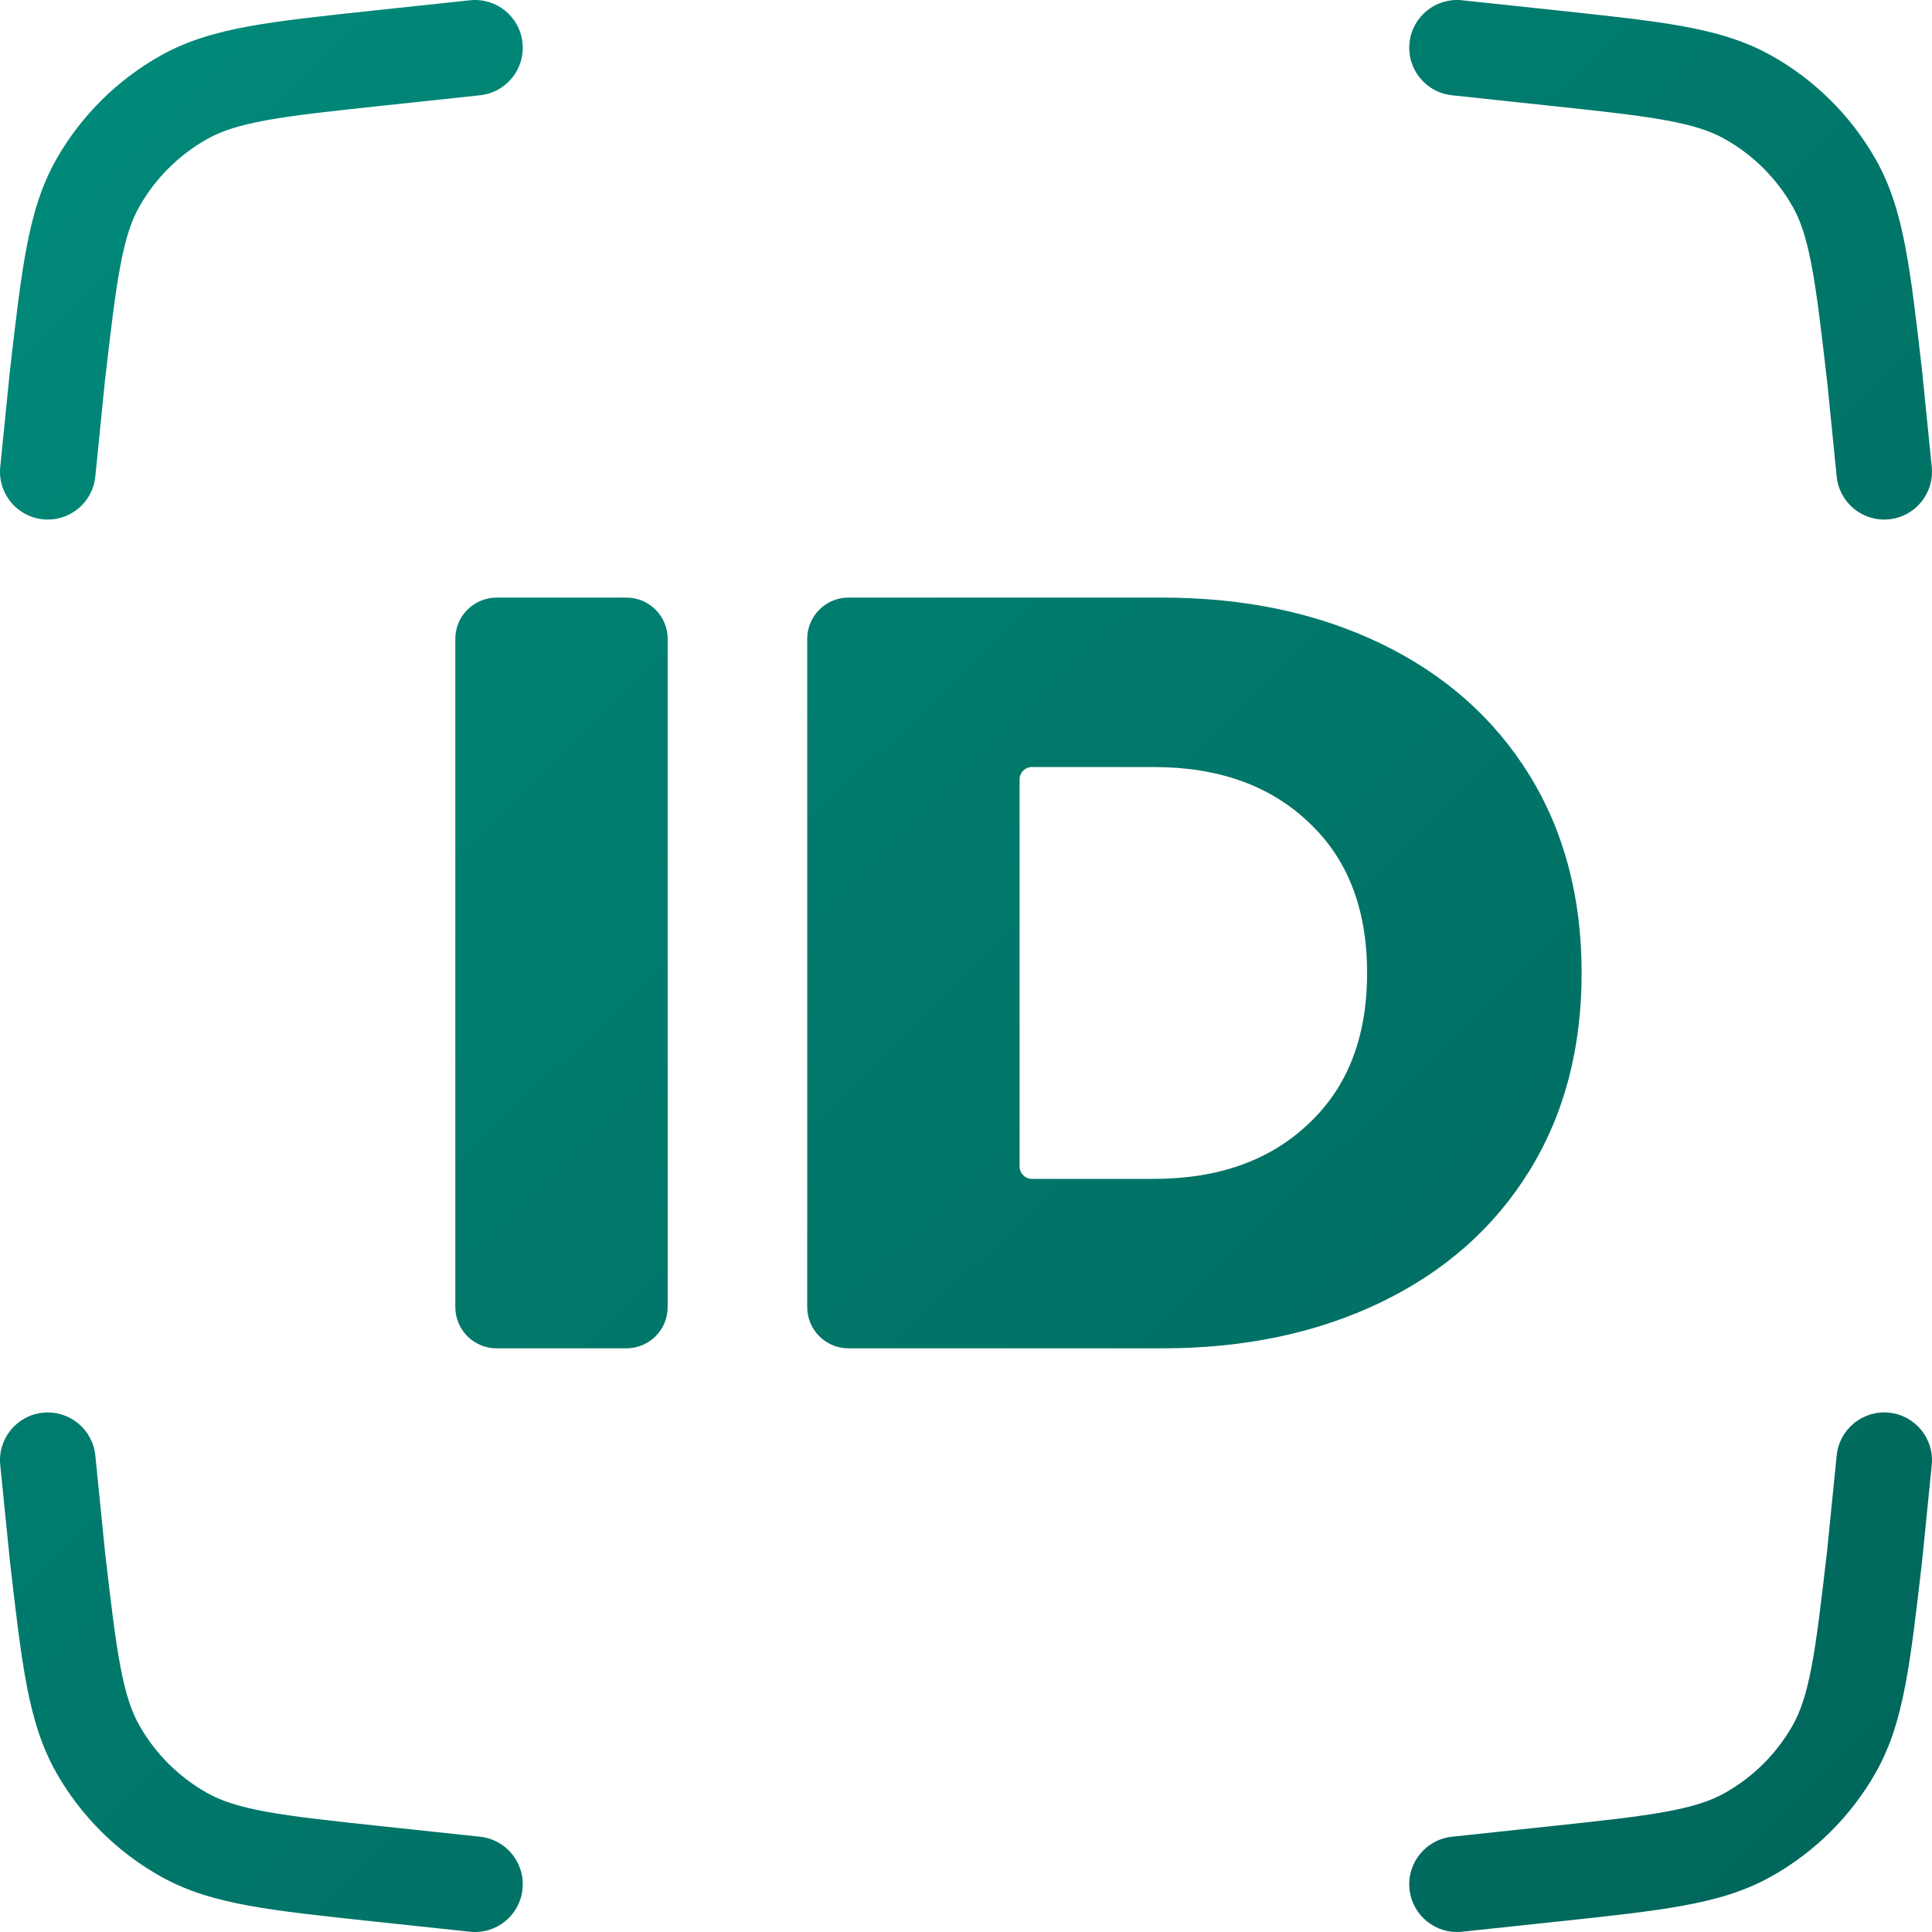 <svg width="48" height="48" viewBox="0 0 48 48" fill="none" xmlns="http://www.w3.org/2000/svg">
<path fill-rule="evenodd" clip-rule="evenodd" d="M11.927 2.367C12.579 2.298 13.051 1.713 12.981 1.061C12.912 0.409 12.327 -0.063 11.675 0.007L9.251 0.265C8.009 0.398 7.013 0.504 6.204 0.65C5.37 0.802 4.656 1.008 3.993 1.38C2.916 1.983 2.023 2.868 1.41 3.939C1.032 4.599 0.819 5.311 0.661 6.142C0.507 6.949 0.393 7.943 0.25 9.182L0.244 9.236L0.006 11.603C-0.06 12.255 0.416 12.837 1.068 12.902C1.721 12.968 2.302 12.492 2.368 11.84L2.604 9.49C2.753 8.201 2.858 7.295 2.993 6.586C3.125 5.889 3.273 5.461 3.47 5.119C3.869 4.421 4.451 3.844 5.153 3.451C5.499 3.257 5.929 3.113 6.627 2.986C7.341 2.857 8.25 2.759 9.547 2.621L11.927 2.367ZM35.019 1.061C34.949 1.713 35.422 2.298 36.073 2.367L38.453 2.621C39.75 2.759 40.659 2.857 41.373 2.986C42.071 3.113 42.501 3.257 42.847 3.451C43.549 3.844 44.131 4.421 44.53 5.119C44.727 5.461 44.874 5.889 45.007 6.586C45.142 7.295 45.247 8.201 45.396 9.49L45.632 11.84C45.697 12.492 46.279 12.968 46.932 12.902C47.584 12.837 48.059 12.255 47.994 11.603L47.756 9.236L47.75 9.182L47.75 9.182C47.607 7.943 47.493 6.949 47.339 6.142C47.181 5.311 46.968 4.599 46.59 3.939C45.977 2.868 45.084 1.983 44.007 1.38C43.344 1.008 42.63 0.802 41.796 0.65C40.987 0.504 39.991 0.398 38.749 0.265L36.325 0.007C35.673 -0.063 35.088 0.409 35.019 1.061ZM35.019 46.939C34.949 46.287 35.422 45.702 36.073 45.633L38.453 45.379C39.75 45.241 40.659 45.143 41.373 45.014C42.071 44.887 42.501 44.743 42.847 44.549C43.549 44.156 44.131 43.579 44.53 42.882C44.727 42.539 44.874 42.111 45.007 41.414C45.142 40.705 45.247 39.8 45.396 38.51L45.632 36.16C45.697 35.508 46.279 35.032 46.932 35.097C47.584 35.163 48.059 35.745 47.994 36.397L47.756 38.764L47.75 38.818L47.75 38.818C47.607 40.057 47.493 41.051 47.339 41.858C47.181 42.689 46.968 43.401 46.59 44.061C45.977 45.132 45.084 46.017 44.007 46.62C43.344 46.992 42.63 47.198 41.796 47.349C40.987 47.496 39.991 47.602 38.749 47.735L38.749 47.735L36.325 47.993C35.673 48.063 35.088 47.591 35.019 46.939ZM12.981 46.939C13.051 46.287 12.579 45.702 11.927 45.633L9.547 45.379C8.25 45.241 7.341 45.143 6.627 45.014C5.929 44.887 5.499 44.743 5.153 44.55C4.451 44.156 3.869 43.58 3.47 42.882C3.273 42.539 3.125 42.111 2.993 41.414C2.858 40.705 2.753 39.8 2.604 38.51L2.368 36.16C2.302 35.508 1.721 35.032 1.068 35.098C0.416 35.163 -0.06 35.745 0.006 36.397L0.244 38.764L0.25 38.818C0.393 40.057 0.507 41.051 0.661 41.858C0.819 42.689 1.032 43.401 1.41 44.061C2.023 45.132 2.916 46.017 3.993 46.62C4.656 46.992 5.37 47.199 6.204 47.35C7.013 47.496 8.009 47.602 9.251 47.735L9.251 47.735L9.251 47.735L11.675 47.993C12.327 48.063 12.912 47.591 12.981 46.939ZM12.338 14.847C11.772 14.847 11.312 15.306 11.312 15.873V32.473C11.312 33.04 11.772 33.499 12.338 33.499H15.562C16.129 33.499 16.588 33.04 16.588 32.473V15.873C16.588 15.306 16.129 14.847 15.562 14.847H12.338ZM21.081 14.847C20.514 14.847 20.055 15.306 20.055 15.873V32.473C20.055 33.04 20.514 33.499 21.081 33.499H28.875C30.918 33.499 32.73 33.117 34.312 32.353C35.893 31.59 37.118 30.506 37.989 29.103C38.859 27.699 39.295 26.056 39.295 24.173C39.295 22.29 38.859 20.647 37.989 19.243C37.118 17.84 35.893 16.756 34.312 15.992C32.73 15.229 30.918 14.847 28.875 14.847H21.081ZM32.499 27.93C31.54 28.836 30.261 29.289 28.662 29.289H25.639C25.469 29.289 25.331 29.151 25.331 28.981V19.365C25.331 19.195 25.469 19.057 25.639 19.057H28.662C30.261 19.057 31.54 19.51 32.499 20.416C33.477 21.322 33.965 22.574 33.965 24.173C33.965 25.772 33.477 27.024 32.499 27.93Z" fill="url(#paint0_linear_79280_74456)"/>
<defs>
<linearGradient id="paint0_linear_79280_74456" x1="0.574" y1="-5.28999e-05" x2="47.637" y2="48.228" gradientUnits="userSpaceOnUse">
<stop stop-color="#008A7A"/>
<stop offset="1" stop-color="#00655A"/>
</linearGradient>
</defs>
</svg>

